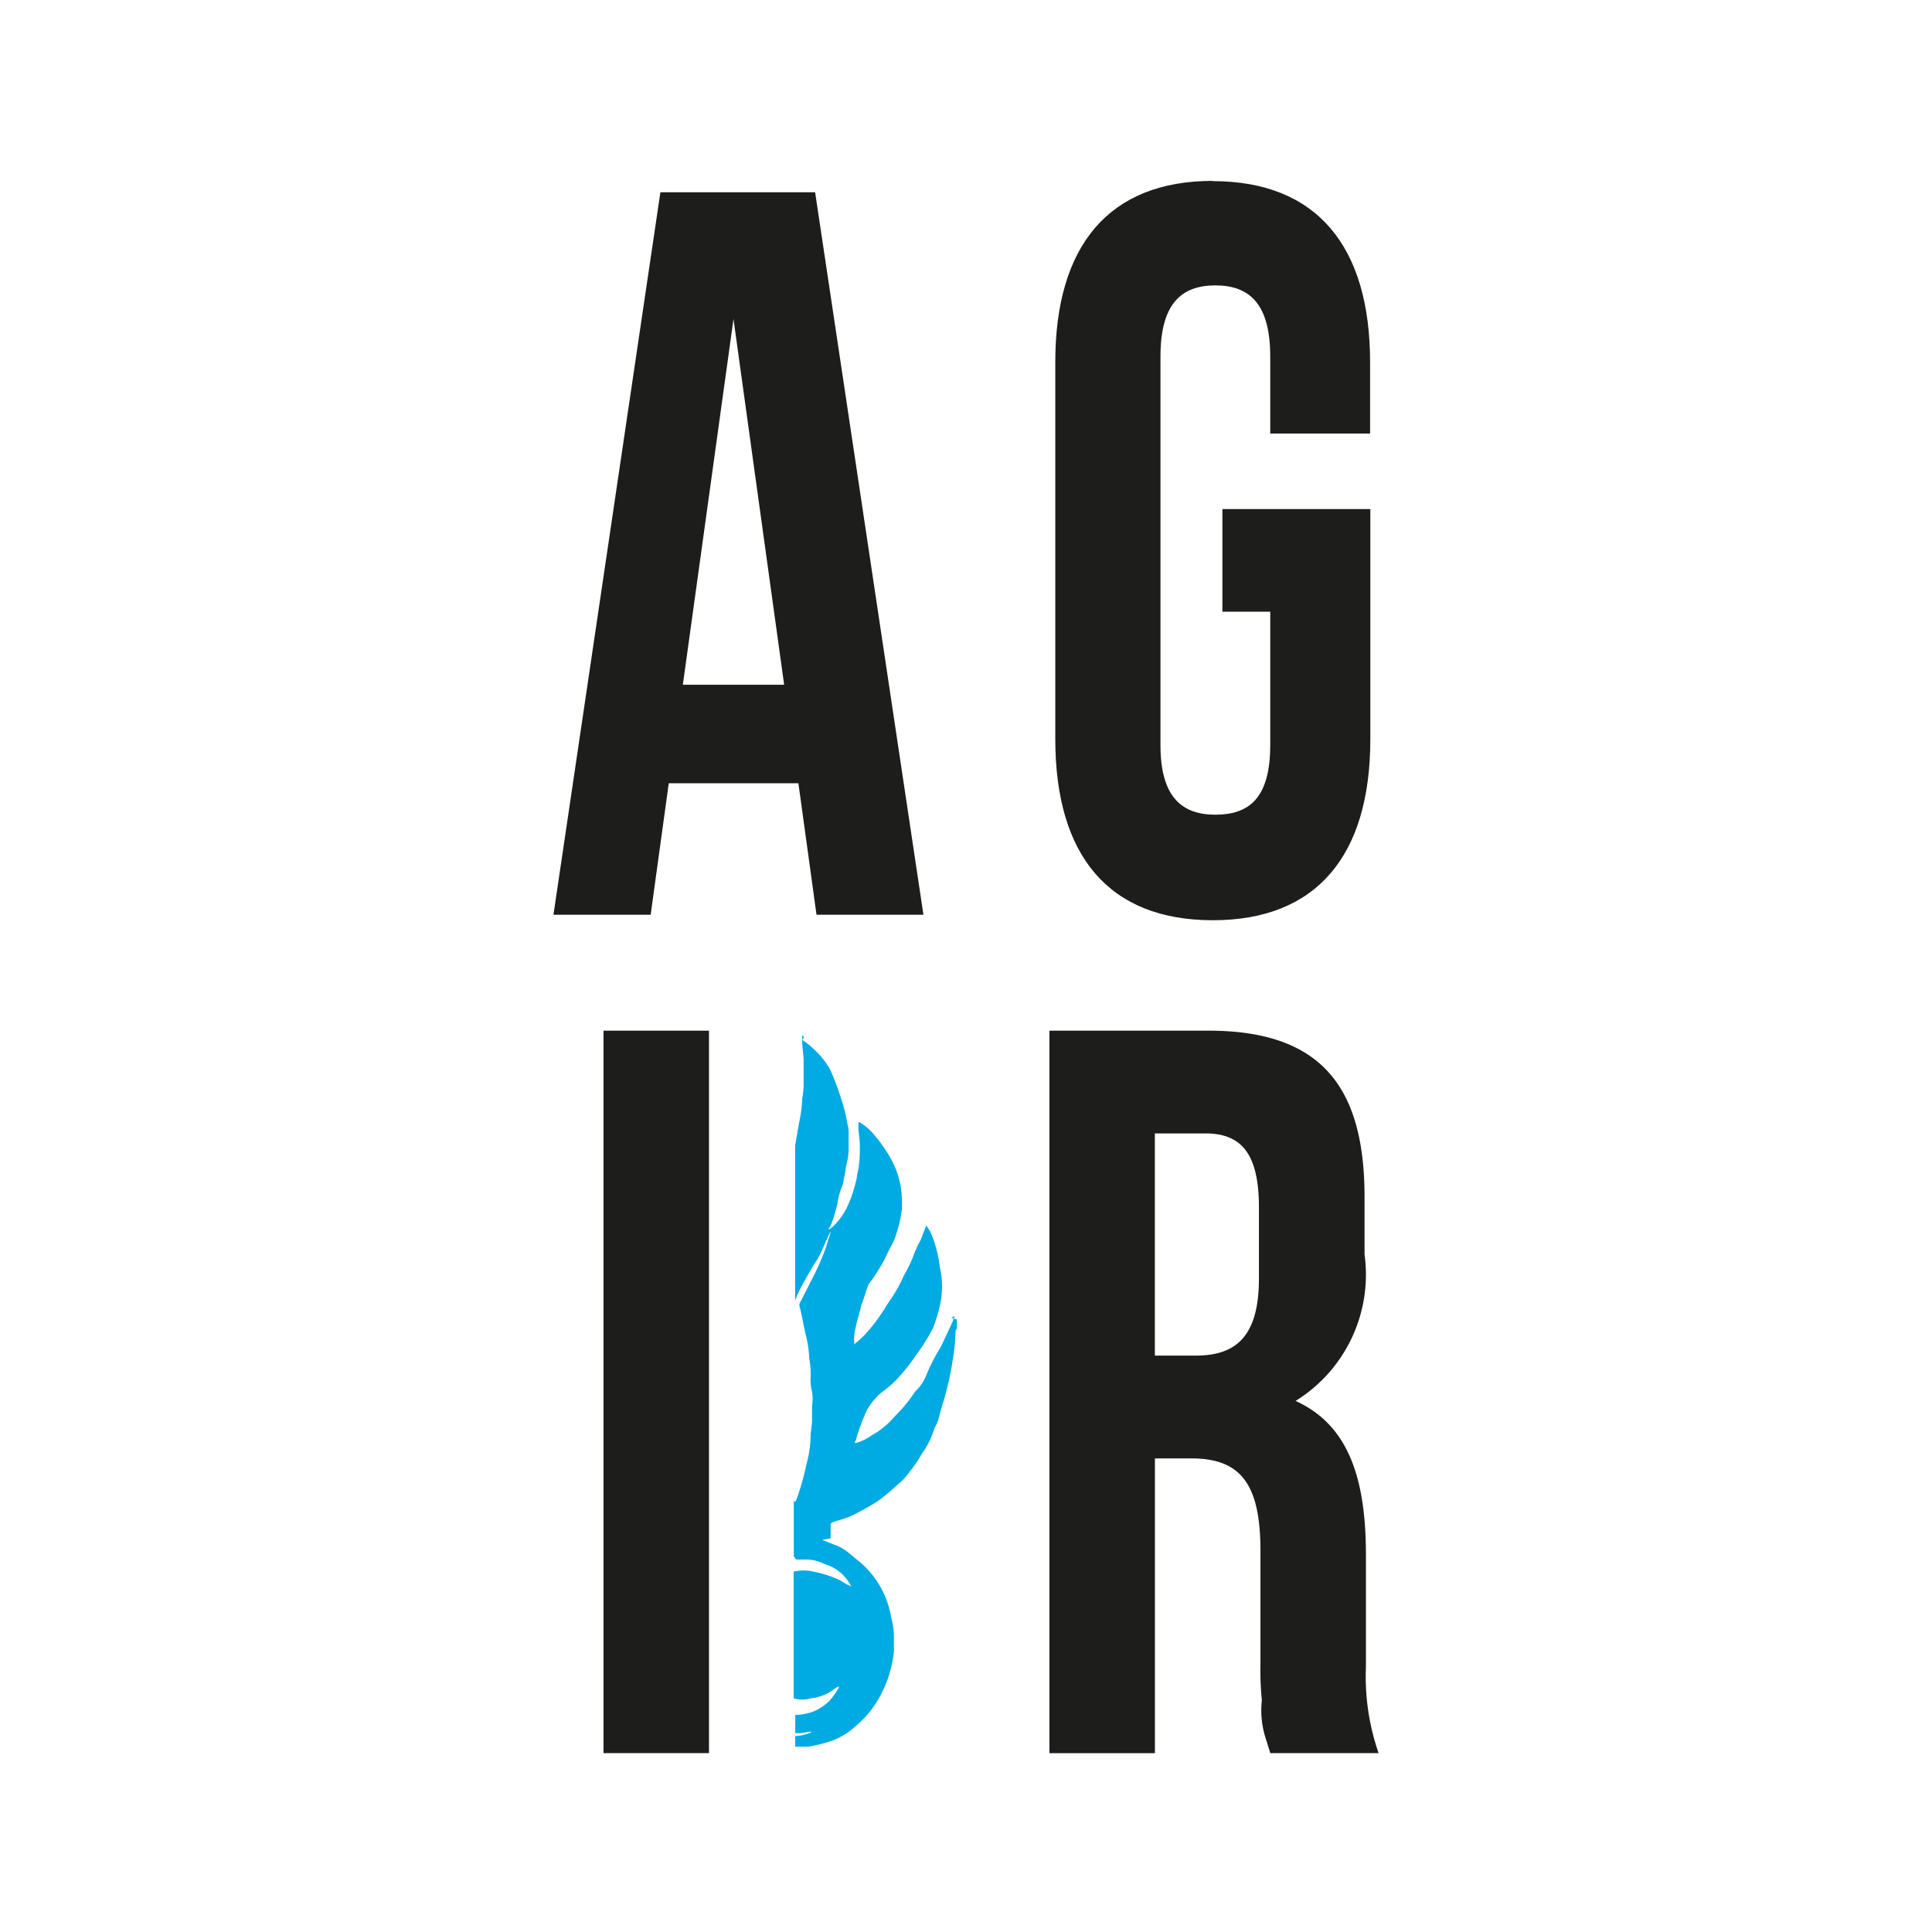 <svg xmlns="http://www.w3.org/2000/svg" width="32" height="32" viewBox="0 0 32 32">
  <g id="Favicon_32x32" transform="translate(5.454 0.798)">
    <rect id="Blanc" width="32" height="32" transform="translate(-5.454 -0.798)" fill="#fff"/>
    <g id="IR" transform="translate(4.542 16.273)">
      <path id="Flamme_bleue" d="M117.806,4.129V4.1h0v.025m2.05,1.427c0,.025-.023.05-.023.075l-.14.3a1.86,1.86,0,0,1-.117.225,2.809,2.809,0,0,0-.186.376.784.784,0,0,1-.186.275,2.631,2.631,0,0,1-.21.275l-.21.225a1.4,1.4,0,0,1-.3.225.834.834,0,0,1-.256.125H118.2l.023-.05a3.117,3.117,0,0,1,.186-.5,1.042,1.042,0,0,1,.256-.3,1.641,1.641,0,0,0,.3-.275,2.618,2.618,0,0,0,.233-.3,3.206,3.206,0,0,0,.3-.476,2.318,2.318,0,0,0,.116-.376,1.418,1.418,0,0,0,0-.626,2.105,2.105,0,0,0-.14-.551.529.529,0,0,0-.093-.15v.025c-.047.1-.07.2-.116.275s-.093.225-.14.325-.093.175-.14.275a2.322,2.322,0,0,1-.186.325c-.07.1-.093.15-.163.25a2.619,2.619,0,0,1-.233.3,1.2,1.2,0,0,1-.186.175l-.023.025v-.05a.742.742,0,0,1,.023-.225c.023-.125.07-.25.093-.376.047-.1.07-.225.116-.325,0-.025.023-.05.047-.075a3.29,3.29,0,0,0,.233-.376,2.794,2.794,0,0,1,.14-.275,2.391,2.391,0,0,0,.14-.551,2.033,2.033,0,0,0-.023-.376,1.473,1.473,0,0,0-.163-.451,2.384,2.384,0,0,0-.28-.4.927.927,0,0,0-.233-.2h-.023v.075c0,.1.023.2.023.3a2.31,2.31,0,0,1-.023.4c-.023.075-.023.15-.047.225a2.059,2.059,0,0,1-.116.35,1.131,1.131,0,0,1-.233.35.325.325,0,0,1-.093.075c0-.025,0-.025.023-.05a2.322,2.322,0,0,0,.117-.376,1.308,1.308,0,0,1,.093-.325,1.156,1.156,0,0,1,.023-.125c.023-.1.023-.175.047-.25a1.1,1.1,0,0,0,.023-.275V2.552a.59.59,0,0,0-.023-.2,2.212,2.212,0,0,0-.093-.376,4.359,4.359,0,0,0-.186-.5,1.3,1.3,0,0,0-.28-.35,1.305,1.305,0,0,0-.186-.15c.047-.05.023-.05,0-.075V1c0,.1.023.225.023.325v.325a1.307,1.307,0,0,1-.023.3,2.069,2.069,0,0,1-.047.376c-.023.125-.047.275-.07.4V5.306c0-.025.023-.05.023-.075a2.8,2.8,0,0,1,.14-.275c.07-.125.14-.25.21-.35.07-.125.116-.25.163-.35l.047-.1v.025l-.07.225a4.21,4.21,0,0,1-.256.576c-.047.1-.116.225-.163.325a.1.1,0,0,0-.023.075c.047.175.07.35.116.526a1.808,1.808,0,0,1,.047.35,1.307,1.307,0,0,1,.023.3.827.827,0,0,0,.023.25.731.731,0,0,1,0,.225v.275l-.023.2a1.855,1.855,0,0,1-.07.5,4.088,4.088,0,0,1-.163.576l-.023.05-.023-.025v.926l.023.025c0,.025.023.025.047.025h.14a.676.676,0,0,1,.3.075.7.7,0,0,1,.4.3c.023.025.023.05.047.075l-.047-.025c-.07-.025-.116-.075-.186-.1a1.866,1.866,0,0,0-.4-.125.718.718,0,0,0-.326,0h0v2.1a.53.53,0,0,0,.28,0,.805.805,0,0,0,.419-.175l.047-.025v.025a1.387,1.387,0,0,1-.14.2.815.815,0,0,1-.3.2,1.1,1.1,0,0,1-.28.05v.3h.093l.163-.025h.023c-.023,0-.023.025-.047.025a.778.778,0,0,1-.233.05v.175h.21a2.3,2.3,0,0,0,.4-.1,1.162,1.162,0,0,0,.373-.225,1.673,1.673,0,0,0,.466-.6,1.785,1.785,0,0,0,.163-.5.913.913,0,0,0,.023-.25v-.175a1.342,1.342,0,0,0-.047-.3,1.535,1.535,0,0,0-.536-.926c-.07-.05-.116-.1-.186-.15a.711.711,0,0,0-.233-.125l-.186-.075.14-.025V9.011c0-.025,0-.025.047-.05l.163-.05a1.372,1.372,0,0,0,.28-.125,3.491,3.491,0,0,0,.3-.175,3.463,3.463,0,0,0,.3-.25,1.149,1.149,0,0,0,.233-.25,1.911,1.911,0,0,0,.186-.275,1.429,1.429,0,0,0,.21-.426.782.782,0,0,0,.093-.25c.023-.1.07-.225.093-.325a4.639,4.639,0,0,0,.116-.551,2.957,2.957,0,0,0,.047-.451.1.1,0,0,1,.023-.075v-.15l-.093-.025" transform="translate(-114.042 -0.825)" fill="#00aae3"/>
      <path id="IR-2" data-name="IR" d="M54.444.181h1.747V12.147H54.444ZM67.282,12.147H65.488l-.07-.225a1.516,1.516,0,0,1-.07-.651,5.18,5.18,0,0,1-.023-.6V8.793c0-1.1-.326-1.527-1.142-1.527h-.606v4.882H61.83V.181h2.633c1.841,0,2.586.9,2.586,2.754v.951a2.461,2.461,0,0,1-1.142,2.428c.885.4,1.165,1.3,1.165,2.553V10.72A3.867,3.867,0,0,0,67.282,12.147ZM65.3,3.11c0-.876-.28-1.227-.885-1.227h-.839v3.68h.676c.652,0,1.048-.3,1.048-1.277Z" transform="translate(-54.444 -0.181)" fill="#1d1d1b"/>
    </g>
    <path id="AG" d="M37.434.143l1.794,11.966H37.457l-.3-2.178H35.01l-.3,2.178H33.1L34.871.143h2.563ZM36.921,8.3l-.839-6.058L35.243,8.3Zm7.1-8.346c-1.724,0-2.609,1.076-2.609,3V9.2c0,1.928.885,3,2.609,3s2.609-1.076,2.609-3V5.39H44.18v1.7h.792V9.3c0,.876-.349,1.152-.909,1.152s-.909-.3-.909-1.152V2.862c0-.876.349-1.177.909-1.177s.909.3.909,1.177V4.139h1.654V2.962C46.627,1.034,45.741-.042,44.017-.042Z" transform="translate(-29.387 2.244)" fill="#1d1d1b"/>
  </g>
</svg>
